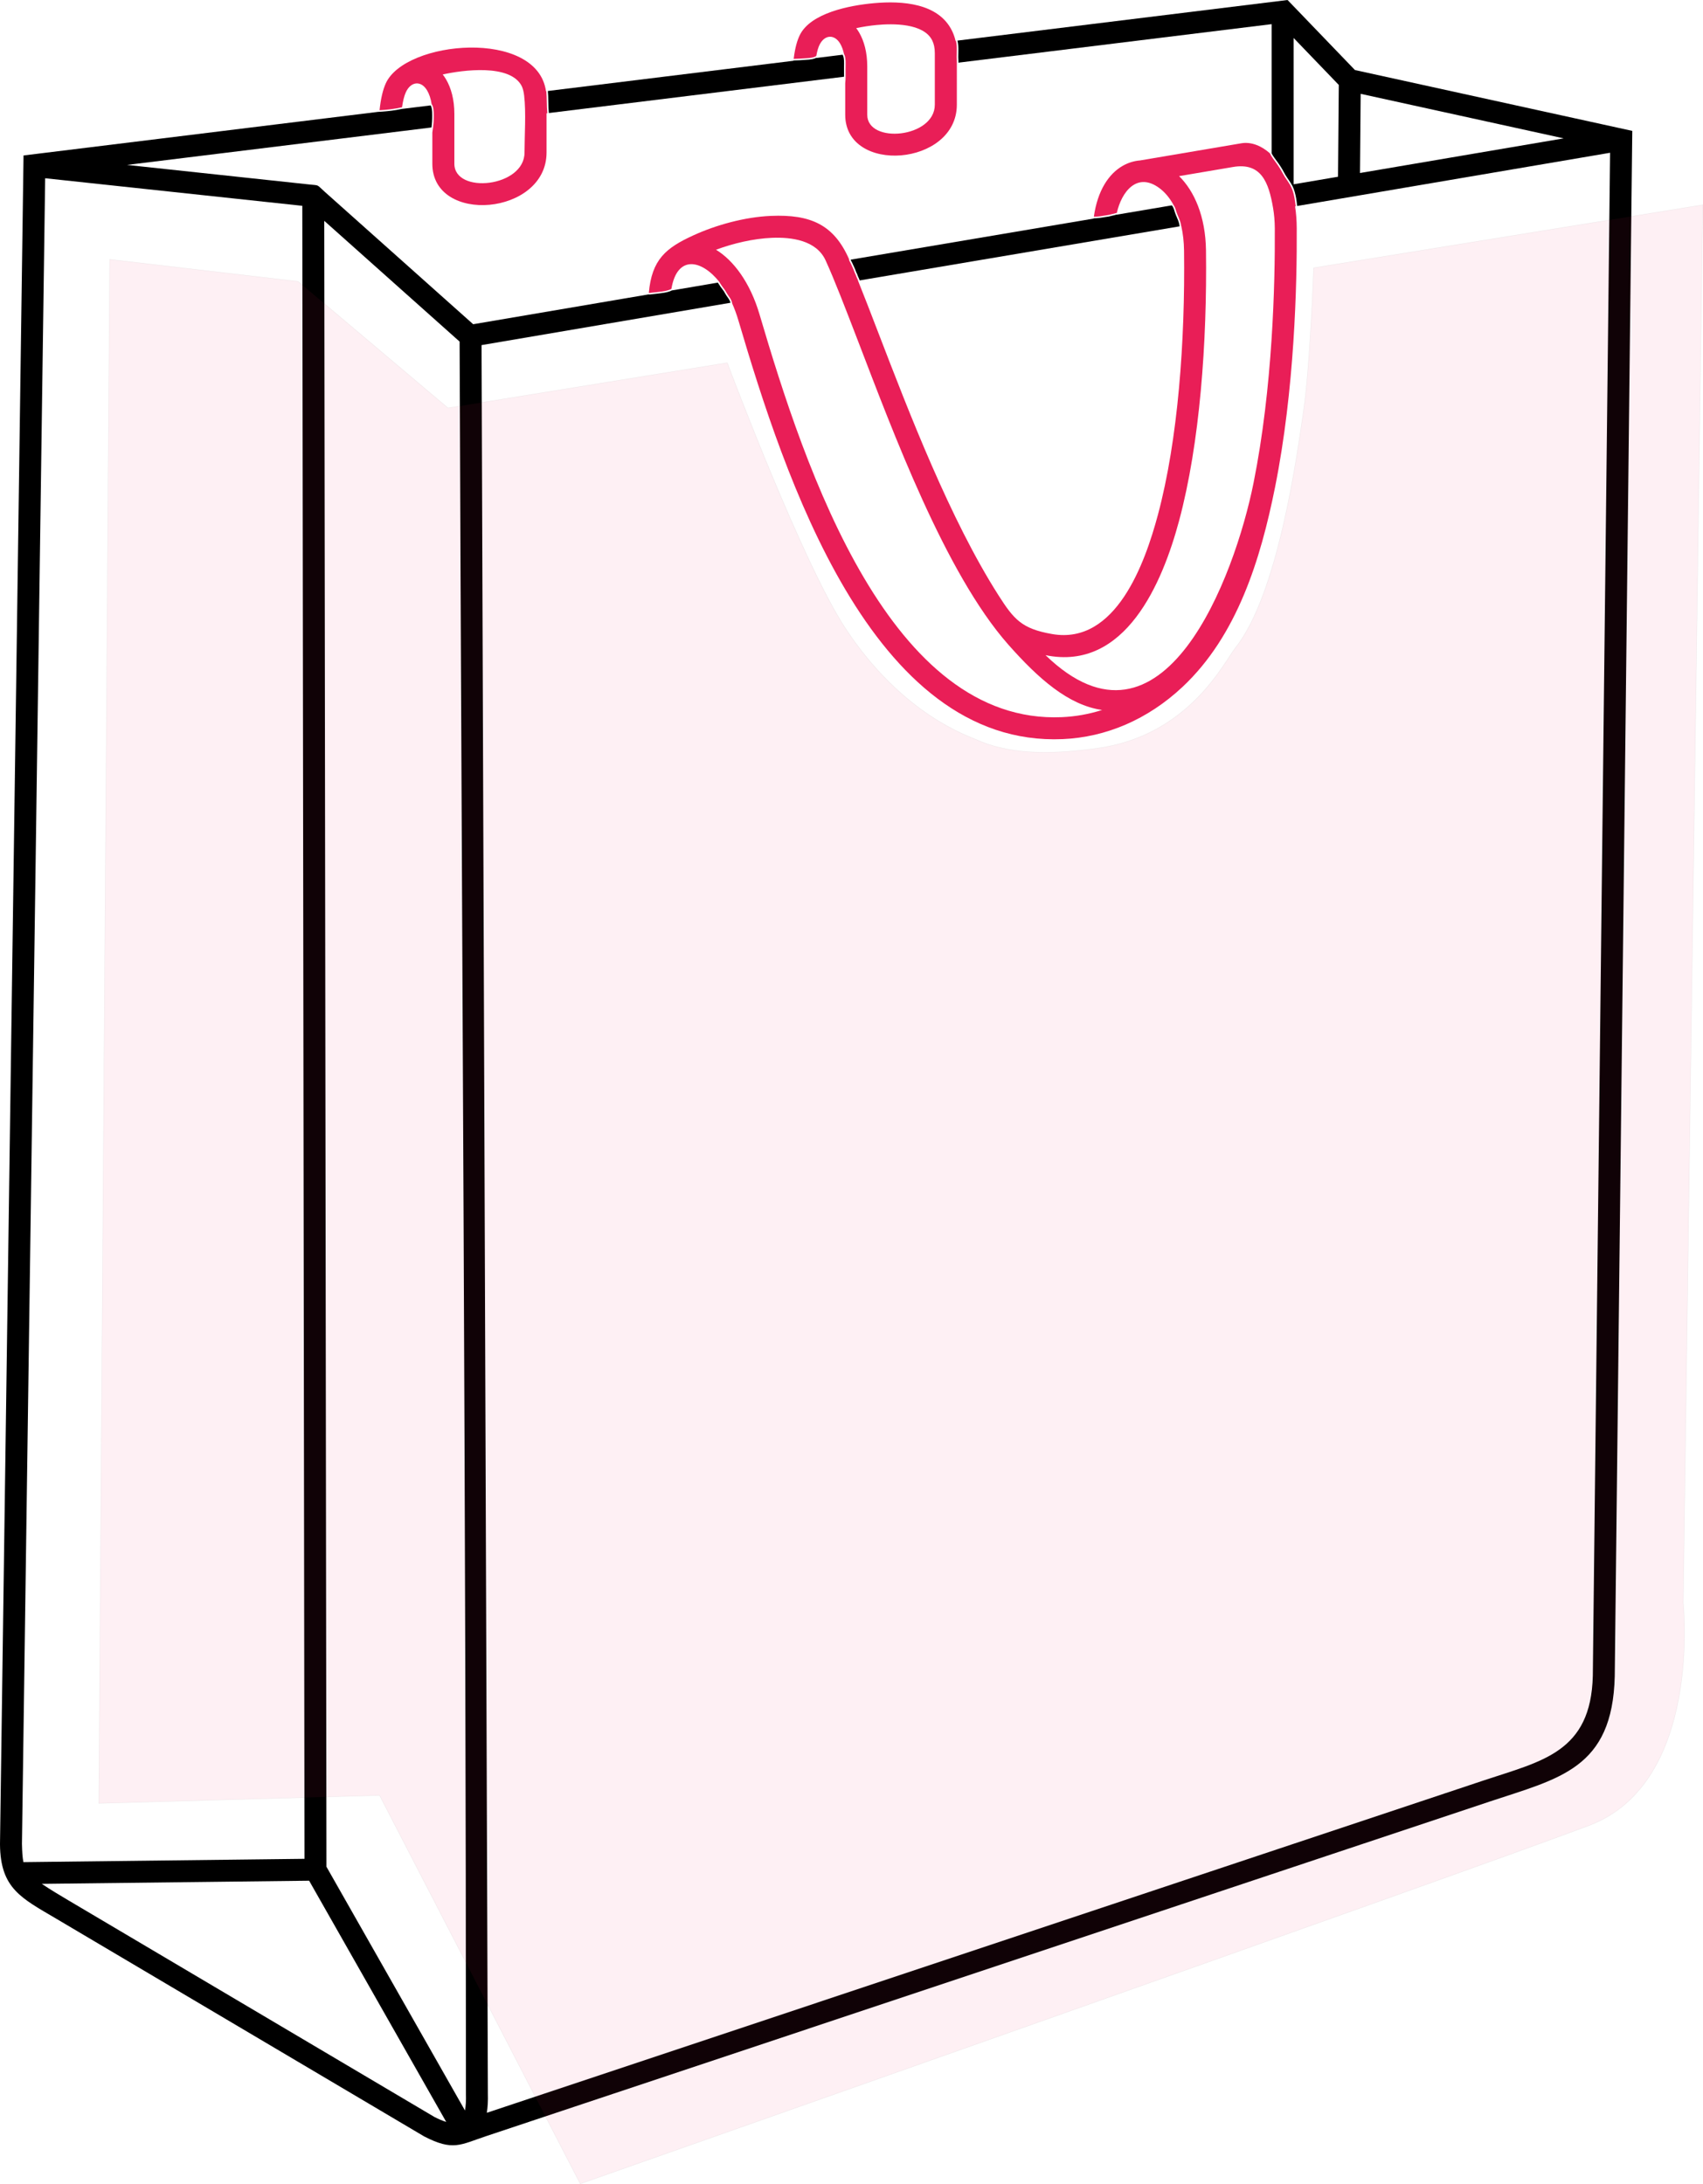 <?xml version="1.0" encoding="iso-8859-1"?>
<!-- Generator: Adobe Illustrator 24.2.3, SVG Export Plug-In . SVG Version: 6.00 Build 0)  -->
<svg version="1.1" id="&#x421;&#x43B;&#x43E;&#x439;_1"
	 xmlns="http://www.w3.org/2000/svg" xmlns:xlink="http://www.w3.org/1999/xlink" x="0px" y="0px" viewBox="0 0 4241.681 5439.737"
	 style="enable-background:new 0 0 4241.681 5439.737;" xml:space="preserve">
<g>
	<path style="fill:#E91E57;" d="M3225.666,513.943l1.498-0.255c-0.235-1.571-0.455-3.144-0.634-4.72
		c-0.704-6.189-1.545-12.328-2.793-18.433c-1.078-5.271-2.328-10.517-4.021-15.627c-1.667-5.031-3.892-9.761-6.505-14.366
		c-5.379-9.478-12.465-17.845-17.522-27.523c-5.077-9.717-10.978-18.946-17.377-27.84c-5.467-7.598-11.552-14.888-15.448-23.431
		c-19.332-17.173-44.926-29.315-71.157-24.865l-251.881,42.677c-14.97,1.168-29.597,5.583-43.293,13.356
		c-34.965,19.844-62.923,61.642-72.079,126.953c4.977-0.281,9.927-0.362,14.879-1.035c5.153-0.7,10.262-1.681,15.407-2.434
		c2.492-0.365,4.981-0.646,7.44-1.207c2.422-0.553,4.81-1.245,7.224-1.83c2.326-0.564,4.669-0.951,6.962-1.651
		c1.73-0.528,3.463-1.065,5.253-1.294c11.757-52.519,50.305-103.249,106.231-61.82c13.141,9.737,25.273,23.847,35.218,42.136
		l-0.03,0.005c1.902,2.483,3.195,5.426,4.265,8.35c1.27,3.475,2.186,7.064,3.397,10.557c1.512,4.357,3.457,8.566,5.237,12.816
		c1.879,4.485,3.742,9.043,4.827,13.796c0.513,2.249,0.863,4.526,1.153,6.812l0.311-0.052c4.155,18.323,6.61,38.822,6.893,61.43
		c2.8,224.12-14.722,469.866-65.22,658.171c-31.955,119.164-104.329,323.91-262.954,296.621
		c-76.326-13.129-95.954-36.881-134.273-97.004c-120.257-188.675-222.506-454.505-298.493-652.091
		c-18.569-48.285-35.622-92.627-51.08-131.021l0.233-0.04c-0.42-1.17-0.784-2.365-1.324-3.487c-1.016-2.109-2.095-4.24-2.96-6.415
		c-0.76-1.914-1.232-3.928-2.123-5.791c-0.88-1.842-1.832-3.625-2.496-5.563c-1.389-4.049-3.135-7.949-4.872-11.857
		c-1.718-3.864-3.445-7.763-5.4-11.513c-1.468-2.815-3.605-5.827-3.463-9.144c0-0.005,0.002-0.009,0.002-0.013
		c-37.761-85.708-95.659-111.786-194.541-107.599c-65.84,2.788-137.266,22.97-192.416,48.131
		c-69.193,31.568-104.275,60.322-111.734,143.81c1.072,0.083,2.169,0.008,3.208-0.095c2.096-0.208,4.179-0.565,6.271-0.82
		c4.062-0.495,8.137-0.862,12.206-1.285c4.088-0.425,8.14-1.03,12.21-1.58c3.855-0.521,7.569-1.214,11.325-2.225
		c3.554-0.957,7.128-1.92,10.318-3.812c0.248-0.147,0.492-0.227,0.729-0.261c14.072-84.548,74.494-74.289,120.233-16.479
		l-0.484,0.083c0.38,0.847,1.064,1.586,1.618,2.31c0.652,0.851,1.134,1.771,1.684,2.688c1.287,2.146,2.743,4.206,4.236,6.212
		c2.711,3.643,5.663,7.123,7.937,11.065c2.201,3.817,4.296,7.624,6.858,11.22c2.592,3.638,5.253,7.184,6.99,11.328
		c0.799,1.906,1.688,3.892,1.988,5.948c0.067,0.455,0.106,0.914,0.138,1.375c5.825,13.035,11.118,27.313,15.696,42.85
		c57.457,194.941,140.395,457.697,266.367,670.159c129.136,217.805,303.273,382.826,541.457,372.513
		c107.715-4.664,211.646-48.722,298.317-129.993l0,0c136.426-127.927,194.59-318.434,230.492-497.402
		c48.665-242.603,54.8-504.422,54.001-645.173C3229.693,548.684,3228.229,530.566,3225.666,513.943z M2644.636,1786.194
		c-213.207,9.233-372.255-143.836-491.956-345.726c-122.868-207.229-204.435-465.783-261.008-657.731
		c-23.585-80.025-65.266-134.552-108.269-160.736c43.201-15.979,92.737-27.697,138.897-29.652
		c49.099-2.079,111.131,5.995,134.056,56.23c22.274,48.826,49.335,119.189,80.824,201.071h0
		c86.118,223.93,216.881,577.884,374.363,756.017c74.614,84.388,149.397,150.67,233.445,162.655
		C2712.287,1778.734,2678.653,1784.723,2644.636,1786.194z M3122.227,1202.729c-46.661,232.593-224.75,712.907-518.099,429.083
		c199.177,40.66,291.456-181.228,332.704-335.047c51.804-193.174,69.789-444.304,66.934-672.957
		c-1.064-85.218-29.353-148.19-67.007-185.142l134.288-22.754c70.27-11.904,88.969,38.053,99.861,102.352
		c2.635,15.557,4.149,32.334,4.25,50.223C3175.944,707.144,3169.937,964.893,3122.227,1202.729z"/>
	<path d="M3374.786,174.462L3206.94,0l-822.178,101.118c1.061,4.12,1.651,8.353,1.952,12.597c0.675,9.514-0.065,19.048,0.007,28.571
		c0.031,4.026,0.516,8.048,0.401,12.069c-0.016,0.575-0.032,1.151-0.045,1.727l780.148-95.948V381.96
		c1.932,3.847,4.338,7.462,6.837,10.953c3.461,4.834,7.103,9.532,10.5,14.414c3.146,4.521,6.155,9.137,8.97,13.872
		c2.834,4.769,5.242,9.773,8.077,14.536c5.563,9.347,12.46,17.765,17.443,27.477c4.948,9.646,7.407,20.426,9.343,31.023
		c1.025,5.61,1.561,11.289,2.26,16.944c0.077,0.625,0.163,1.25,0.25,1.875l779.359-132.577l-43.031,3793.18
		c-4.563,190.894-126.727,212.374-271.64,260.688l-2483.059,827.843c2.262-14.081,3.168-30.134,2.64-48.245l-15.74-4354.432
		l619.999-105.468c-0.475-2.205-1.508-4.488-2.519-6.49c-2.023-4.007-4.984-7.487-7.482-11.195
		c-2.434-3.612-4.281-7.563-6.643-11.215c-2.494-3.857-5.617-7.287-8.215-11.075c-1.22-1.778-2.34-3.589-3.442-5.44
		c-0.98-1.647-2.385-2.889-2.997-4.759c-0.004-0.012-0.004-0.022-0.008-0.034l-115.051,19.572
		c-3.751,2.123-7.949,3.188-12.081,4.311c-4.08,1.109-8.209,1.579-12.378,2.212c-4.279,0.649-8.57,1.157-12.876,1.59
		c-4.326,0.436-8.659,0.833-12.965,1.44c-2.7,0.381-5.349,0.736-7.959,0.357l-436.268,74.213L808.877,477.718
		c-21.252-18.959-12.28-15.47-38.013-18.229l-454.512-48.734l758.372-93.271c0.628-4.941,1.153-9.895,1.447-14.868
		c0.302-5.1,0.333-10.24,0.35-15.349c0.018-5.315-0.076-10.708-0.979-15.958c-0.387-2.246-0.902-4.541-1.782-6.641
		c-0.316-0.754-0.714-1.48-1.157-2.172l-71.812,8.833h0c0.002-0.015,0.004-0.03,0.006-0.045c-4.678,1.037-9.381,1.959-14.108,2.748
		c-15.015,2.505-30.163,3.838-45.349,4.609L58.619,387.204L0,4592.466v0.965c0.844,110.567,53.567,134.128,140.425,185.525
		l915.939,541.996c72.287,37.193,89.327,21.095,156.02-1.14l2496.998-832.49c174.255-58.095,306.983-81.784,312.495-312.38l0-0.001
		c14.553-1282.982,29.135-2565.969,43.655-3848.95L3374.786,174.462z M3332.585,440.223l-110.5,18.798V94.658l112.474,116.908
		L3332.585,440.223z M3387.315,430.914l1.703-197.217l505.615,110.917L3387.315,430.914z M54.655,4592.479l57.828-4148.531
		l640.462,68.672l5.475,4117.008l-700.077,8.264C55.921,4626.445,55.153,4612.132,54.655,4592.479z M1111.392,5284.904
		c-8.64-2.605-18.343-6.674-29.034-12.124l-913.236-540.466c-22.364-13.236-43.389-25.832-64.967-40.309l665.799-7.859
		L1111.392,5284.904L1111.392,5284.904z M1158.129,5256.43l-345.038-607.094L807.64,550.048l337.118,300.767
		c5.34,1454.612,15.774,2910.133,15.774,4364.628C1161.009,5231.846,1160.181,5245.459,1158.129,5256.43z"/>
	<path style="fill:#E91E57;" d="M1010.638,230.257c12.208-27.41,38.028-30.706,53.205-4.956c5.168,8.77,9.109,20.147,11.23,34.026
		c2.604,3.242,3.69,7.653,4.324,11.688c0.876,5.571,1.028,11.227,0.994,16.857c-0.033,5.53-0.081,11.084-0.467,16.601
		c-0.602,8.609-1.792,17.147-3.102,25.671v77.611c0,153.06,284.476,129.122,284.476-27.885v-97.632
		c0.647-0.08,1.294-0.159,1.942-0.239c-0.043-0.414-0.096-0.827-0.136-1.241c-1.74-17.848-0.757-35.846-2.423-53.692l-0.787,0.097
		c-22.108-156.392-351.184-126.987-399.186-19.193c-6.994,15.701-12.162,36.671-15.376,66.584
		c18.836-1.097,37.613-3.182,56.022-7.363C1003.715,250.642,1006.817,238.841,1010.638,230.257z M1102.734,185.487
		c48.909-10.921,168.801-27.339,197.017,29.5c2.979,6.502,4.705,14.234,5.793,23.316c4.925,41.158,0.896,100.699,0.896,141.567
		c0,86.561-174.757,104.727-174.757,27.885V283.758c0-35.513-8.044-64.631-20.697-86.101
		C1108.416,193.296,1105.657,189.238,1102.734,185.487L1102.734,185.487z"/>
	<path d="M1365.333,238.776c0.602,14.225,0.271,28.583,1.737,42.752c245.078-30.141,490.158-60.281,735.222-90.422
		c0.004-0.356,0.011-0.712,0.013-1.068c0.047-6.138-0.108-12.275-0.154-18.412c-0.033-4.373,0.122-8.738,0.173-13.11
		c0.052-4.464,0.014-8.994-0.71-13.41c-0.493-3.006-1.274-6.158-2.861-8.813l-66.445,8.171c0.007-0.047,0.015-0.092,0.022-0.14
		c-3.224,1.631-6.822,2.548-10.365,3.172c-4.979,0.877-10.033,1.249-15.076,1.535c-5.073,0.289-10.134,0.692-15.205,1.011
		c-5.107,0.321-10.222,0.508-15.339,0.578c-0.028,0.247-0.056,0.488-0.083,0.736l-611.744,75.237
		C1364.908,230.646,1365.161,234.709,1365.333,238.776z"/>
	<path style="fill:#E91E57;" d="M2021.946,143.576c3.837-0.742,8.054-1.781,11.202-4.242c2.185-12.458,4.937-21.39,8.208-27.958
		c12.806-25.725,37.632-26.244,51.417-2.485c4.023,6.932,7.255,15.514,9.415,25.653c1.844,3.201,2.794,6.881,3.318,10.544
		c1.332,9.325,0.44,18.825,0.537,28.207c0.117,11.415,0.487,22.873-0.854,34.221v78.229c0,149.744,278.03,128.494,278.03-25.083
		V159.607c-0.107-1.677-0.023-3.382,0.023-4.946c0.12-4.126-0.361-8.245-0.393-12.376c-0.037-4.842,0.135-9.682,0.224-14.523
		c0.16-8.765,0.083-17.662-2.19-26.167l-0.928,0.114c-2.016-8.903-4.928-17.144-8.641-24.762
		c-34.055-69.869-125.495-75.061-193.145-69.173c-64.418,5.604-159.039,25.243-185.885,79.17
		c-6.912,13.884-12.163,32.579-15.48,59.781c10.272-0.202,20.501-1.004,30.76-1.604
		C2012.373,144.839,2017.206,144.493,2021.946,143.576z M2183.486,62.247c40.358-3.841,117.331-4.805,138.536,38.703
		c4.069,8.35,6.335,18.695,6.335,31.356v128.355c0,83.149-168.311,98.809-168.311,25.083V165.227
		c0-34.44-7.732-62.771-19.915-83.767c-2.349-4.045-4.868-7.834-7.542-11.361C2148.52,66.721,2165.828,63.927,2183.486,62.247z"/>
	<path d="M2122.689,654.937c1.849,3.848,3.617,7.73,5.345,11.634c0.855,1.934,1.704,3.872,2.497,5.833
		c0.75,1.854,1.309,3.79,2.084,5.629c0.759,1.802,1.766,3.484,2.489,5.305c0.765,1.925,1.25,3.936,2.151,5.807
		c0.875,1.817,1.74,3.65,2.574,5.487c0.556,1.224,0.874,2.557,1.381,3.801l796.895-134.715c-0.363-2.833-0.817-5.652-1.576-8.419
		c-2.409-8.781-6.963-16.778-9.827-25.394c-2.051-6.17-3.292-13.706-8.177-18.4l-137.829,23.301
		c0.021-0.109,0.045-0.219,0.067-0.328c-1.776,0.385-3.51,1.061-5.252,1.522c-2.573,0.681-5.21,1.119-7.789,1.794
		c-2.394,0.627-4.79,1.275-7.233,1.687c-2.528,0.426-5.083,0.7-7.616,1.104c-5.136,0.819-10.254,1.755-15.421,2.365
		c-4.496,0.53-9.015,0.601-13.529,0.843c-0.027,0.209-0.058,0.413-0.084,0.624L2118.72,646.71c0.277,1.165,0.887,2.281,1.434,3.309
		C2121.023,651.652,2121.888,653.269,2122.689,654.937z"/>
</g>
<path style="opacity:0.07;fill:#E91E57;stroke:#000000;stroke-miterlimit:10;" d="M4241.172,510.148l-969.305,156.916
	c-0.416,16.802-9.654,249.263-24.68,352.585c-17.322,119.111-64,460.444-170.263,593.949
	c-27.823,34.956-115.959,220.273-347.07,250.495c-86.572,11.321-201.442,21.333-297.499-21.795
	c-20.285-9.108-185.231-62.285-326.494-277.249c-104.896-159.623-281.019-625.592-294.358-661.574l-695.664,112.618L742.506,700.968
	l-469.333-54.919l-27.126,3845.43l699.286-19.849l499.893,967.491c0,0,2161.302-760.135,2512.574-892.36
	c283.373-106.667,234.666-554.667,234.666-554.667L4241.172,510.148z"/>
</svg>
